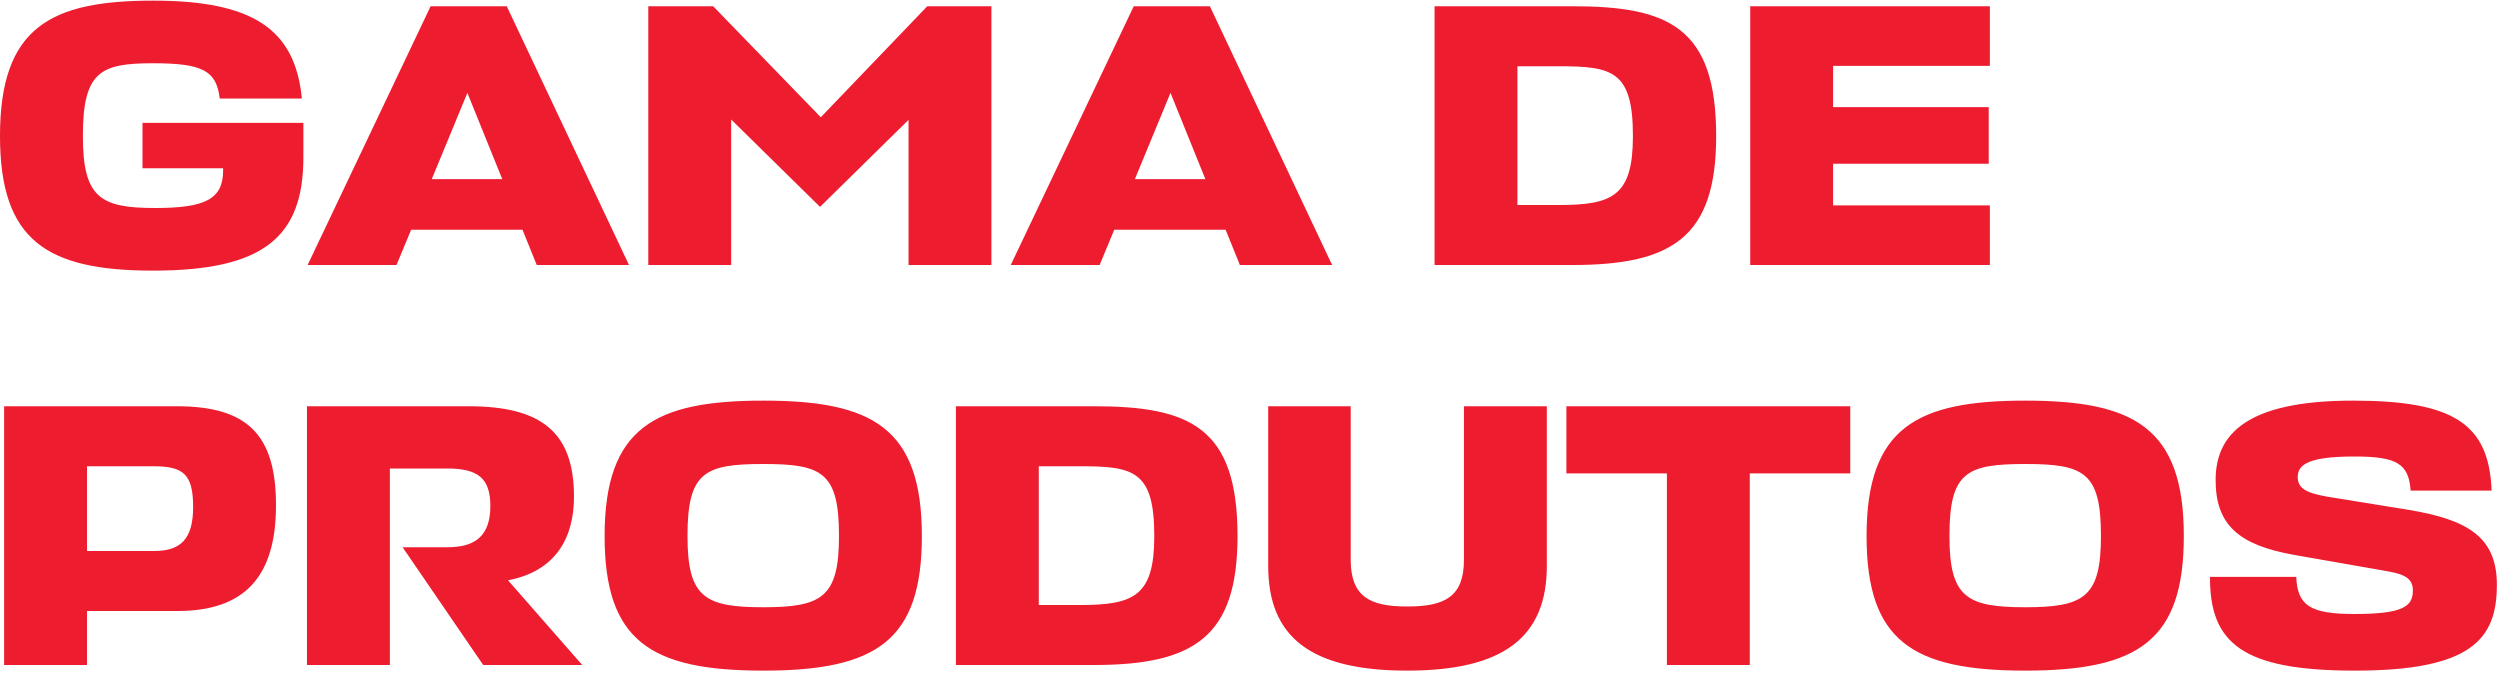 <?xml version="1.0" encoding="UTF-8"?> <svg xmlns="http://www.w3.org/2000/svg" width="500" height="135" viewBox="0 0 500 135" fill="none"><path d="M28.5 33.65V24.575H60.675V31.475C60.675 47.525 52.575 54.125 30.6 54.125C9.375 54.125 2.12342e-07 48.125 2.12342e-07 27.2C2.12342e-07 5.45 10.125 0.125 30.6 0.125C50.7 0.125 59.025 5.9 60.375 19.7H43.95C43.275 14.15 40.575 12.65 30.6 12.65C20.1 12.65 16.575 14.3 16.575 27.2C16.575 39.575 20.1 41.6 31.05 41.6C40.95 41.6 44.625 39.875 44.625 34.1V33.65H28.5ZM61.526 53L86.126 1.25H101.351L125.801 53H107.351L104.501 45.95H82.226L79.301 53H61.526ZM93.476 18.575L86.351 35.825H100.451L93.476 18.575ZM164.008 41.375L146.233 23.9V53H129.658V1.25H142.633L164.158 23.45L185.458 1.25H198.283V53H181.708V23.975L164.008 41.375ZM202.151 53L226.751 1.25H241.976L266.426 53H247.976L245.126 45.95H222.851L219.926 53H202.151ZM234.101 18.575L226.976 35.825H241.076L234.101 18.575ZM286.909 53V1.25H314.509C333.709 1.25 343.234 5.45 343.234 27.2C343.234 47.375 334.534 53 314.509 53H286.909ZM311.734 41C322.534 41 326.584 39.2 326.584 27.2C326.584 14.15 322.459 13.25 311.734 13.25H303.484V41H311.734ZM397.969 41.075V53H350.044V1.25H397.969V13.175H366.619V21.425H397.744V32.75H366.619V41.075H397.969ZM55.2 101.05C55.2 115.525 48.75 122.2 35.475 122.2H17.4V133H0.825V81.25H35.325C49.35 81.25 55.2 86.8 55.2 101.05ZM30.675 93.25H17.4V110.2H30.825C36.075 110.2 38.625 107.875 38.625 101.425C38.625 94.9 36.75 93.25 30.675 93.25ZM116.446 133H96.646L80.521 109.45H89.521C94.921 109.45 98.071 107.275 98.071 101.2C98.071 95.65 95.596 93.7 89.446 93.7H77.971V133H61.396V81.25H93.721C108.346 81.25 114.796 86.5 114.796 99.325C114.796 107.5 111.196 114.25 101.596 116.05L116.446 133ZM152.648 134.125C129.998 134.125 120.923 128.125 120.923 107.2C120.923 85.45 131.048 80.125 152.648 80.125C174.323 80.125 184.373 85.45 184.373 107.2C184.373 128.125 175.298 134.125 152.648 134.125ZM152.648 121.45C164.423 121.45 167.798 119.425 167.798 107.2C167.798 94.45 164.423 92.8 152.648 92.8C140.873 92.8 137.498 94.45 137.498 107.2C137.498 119.425 140.873 121.45 152.648 121.45ZM191.181 133V81.25H218.781C237.981 81.25 247.506 85.45 247.506 107.2C247.506 127.375 238.806 133 218.781 133H191.181ZM216.006 121C226.806 121 230.856 119.2 230.856 107.2C230.856 94.15 226.731 93.25 216.006 93.25H207.756V121H216.006ZM253.641 113.2V81.25H270.141V111.925C270.141 119.35 273.966 121.3 281.466 121.3C288.966 121.3 292.791 119.35 292.791 111.925V81.25H309.366V113.2C309.366 127.375 300.741 134.125 281.466 134.125C262.266 134.125 253.641 127.525 253.641 113.2ZM370.054 81.25V94.675H349.954V133H333.379V94.675H313.279V81.25H370.054ZM405.04 134.125C382.39 134.125 373.315 128.125 373.315 107.2C373.315 85.45 383.44 80.125 405.04 80.125C426.715 80.125 436.765 85.45 436.765 107.2C436.765 128.125 427.69 134.125 405.04 134.125ZM405.04 121.45C416.815 121.45 420.19 119.425 420.19 107.2C420.19 94.45 416.815 92.8 405.04 92.8C393.265 92.8 389.89 94.45 389.89 107.2C389.89 119.425 393.265 121.45 405.04 121.45ZM470.949 134.125C448.599 134.125 441.924 128.725 441.999 115.375H459.249C459.474 121.075 462.024 122.8 470.799 122.8C480.624 122.8 482.574 121.3 482.574 118.075C482.574 115.225 480.099 114.7 476.649 114.1L458.649 110.95C447.924 109 443.124 105.1 443.124 96.025C443.124 86.875 449.274 80.125 470.574 80.125C490.749 80.125 497.799 84.775 498.324 98.125H482.124C481.749 92.65 479.274 91.3 470.799 91.3C461.124 91.3 459.549 93.175 459.549 95.425C459.549 97.6 461.124 98.575 465.399 99.325L481.599 101.95C493.449 103.9 499.374 107.35 499.374 116.95C499.374 127.75 494.424 134.125 470.949 134.125Z" fill="#ED1C2F"></path></svg> 